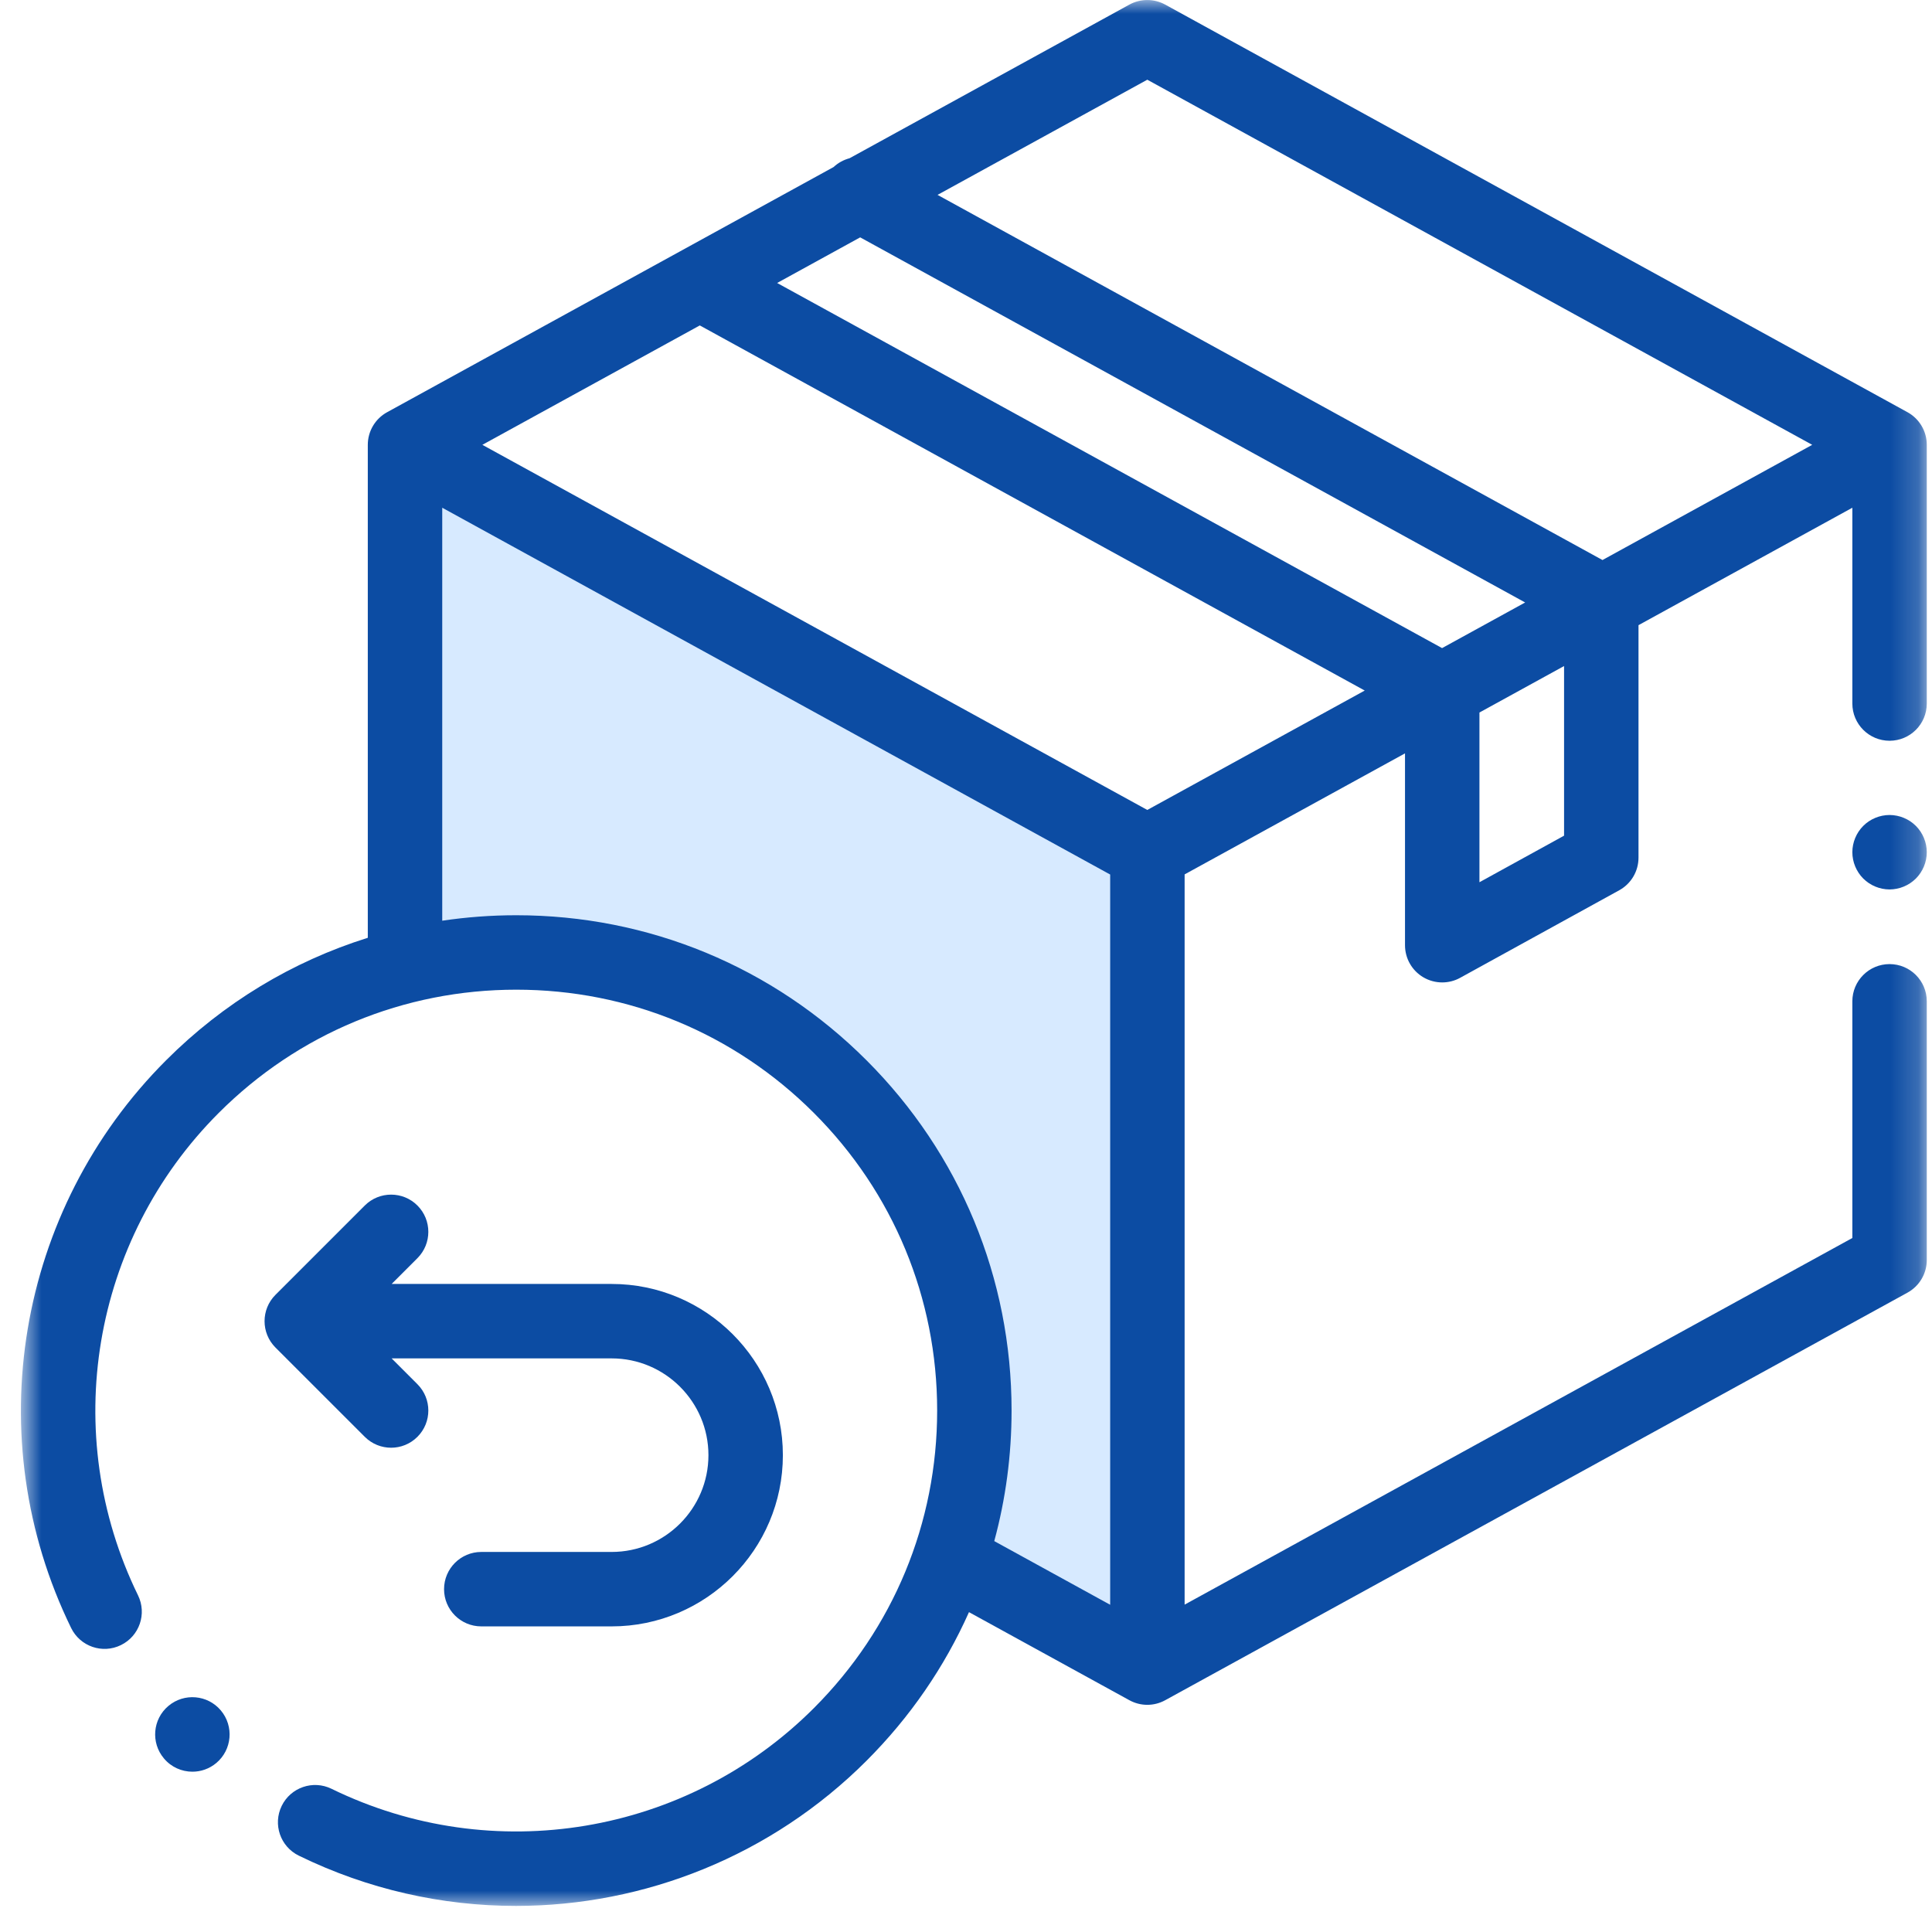 <svg width="70" height="70" viewBox="0 0 70 70" fill="none" xmlns="http://www.w3.org/2000/svg">
<g id="icon-5" clip-path="url(#clip0_11_1153)">
<g id="Clip path group">
<mask id="mask0_11_1153" style="mask-type:luminance" maskUnits="userSpaceOnUse" x="0" y="0" width="70" height="70">
<g id="clip0">
<path id="Vector" d="M69.811 0H0.757V69.054H69.811V0Z" fill="white"/>
</g>
</mask>
<g mask="url(#mask0_11_1153)">
<g id="Group">
<path id="Vector_2" d="M14.5 16.5V35C18 33.833 26.6 33.6 33 42C34.5 45.167 36.9 52.5 34.5 56.5L41.5 60.5V30.5L14.5 16.5Z" fill="#D7EAFF"/>
<path id="Vector_3" d="M69.112 14.935L42.218 0.167C41.813 -0.054 41.324 -0.054 40.919 0.167L30.782 5.733C30.569 5.79 30.369 5.897 30.203 6.052L14.026 14.935C13.594 15.172 13.326 15.625 13.326 16.117V33.978C10.597 34.832 8.096 36.337 6.017 38.417C0.597 43.837 -0.785 52.103 2.578 58.986C2.905 59.655 3.712 59.933 4.381 59.605C5.051 59.278 5.328 58.471 5.001 57.802C2.144 51.953 3.318 44.93 7.924 40.324C10.804 37.444 14.633 35.858 18.706 35.858C22.779 35.858 26.608 37.444 29.488 40.324C32.368 43.204 33.955 47.033 33.955 51.106C33.955 55.179 32.368 59.008 29.488 61.888C24.882 66.494 17.859 67.668 12.011 64.811C11.341 64.484 10.534 64.761 10.207 65.43C9.88 66.1 10.157 66.907 10.827 67.234C13.334 68.46 16.024 69.055 18.695 69.055C23.354 69.054 27.95 67.241 31.396 63.795C32.976 62.215 34.224 60.393 35.108 58.411L40.919 61.602C41.122 61.713 41.345 61.769 41.569 61.769C41.792 61.769 42.016 61.713 42.218 61.602L69.112 46.835C69.543 46.598 69.811 46.145 69.811 45.653V36.28C69.811 35.535 69.208 34.931 68.463 34.931C67.718 34.931 67.114 35.535 67.114 36.28V44.855L42.921 58.139V31.681L50.906 27.296V34.246C50.906 34.724 51.157 35.165 51.568 35.408C51.78 35.533 52.017 35.595 52.254 35.595C52.478 35.595 52.702 35.54 52.904 35.428L58.668 32.256C59.099 32.019 59.366 31.567 59.366 31.075V22.651L67.114 18.396V25.49C67.114 26.235 67.718 26.839 68.463 26.839C69.208 26.839 69.811 26.235 69.811 25.49V16.117C69.811 15.625 69.543 15.172 69.112 14.935ZM41.569 2.888L65.66 16.117L58.061 20.291L33.969 7.061L41.569 2.888ZM41.569 29.346L17.477 16.117L25.355 11.791L49.447 25.02L41.569 29.346ZM52.249 23.482L28.157 10.253L31.166 8.6L55.259 21.829L52.249 23.482ZM31.396 38.417C28.006 35.027 23.499 33.161 18.706 33.161C17.799 33.161 16.904 33.228 16.023 33.359V18.396L40.224 31.686V58.144L36.024 55.837C36.438 54.314 36.651 52.727 36.651 51.106C36.651 46.313 34.785 41.806 31.396 38.417ZM56.669 30.278L53.603 31.965V25.816L56.669 24.132V30.278Z" fill="#0C4CA3"/>
<path id="Vector_4" d="M68.462 29.529C68.108 29.529 67.759 29.673 67.509 29.924C67.258 30.175 67.114 30.523 67.114 30.878C67.114 31.232 67.258 31.58 67.509 31.831C67.759 32.082 68.108 32.226 68.462 32.226C68.817 32.226 69.165 32.082 69.416 31.831C69.667 31.58 69.811 31.232 69.811 30.878C69.811 30.523 69.667 30.175 69.416 29.924C69.165 29.673 68.817 29.529 68.462 29.529Z" fill="#0C4CA3"/>
<path id="Vector_5" d="M14.171 52.454C14.516 52.454 14.861 52.322 15.124 52.059C15.651 51.533 15.651 50.679 15.124 50.152L14.19 49.217H22.161C24.095 49.217 25.668 50.79 25.668 52.724C25.668 54.657 24.095 56.23 22.161 56.23H17.438C16.693 56.23 16.089 56.834 16.089 57.579C16.089 58.324 16.693 58.927 17.438 58.927H22.161C25.582 58.927 28.365 56.145 28.365 52.724C28.365 49.303 25.582 46.52 22.161 46.52H14.19L15.124 45.586C15.651 45.059 15.651 44.205 15.124 43.678C14.598 43.152 13.744 43.152 13.217 43.678L9.98 46.915C9.454 47.442 9.454 48.296 9.98 48.823L13.217 52.059C13.48 52.322 13.826 52.454 14.171 52.454Z" fill="#0C4CA3"/>
<path id="Vector_6" d="M6.971 64.192C6.587 64.192 6.206 64.029 5.94 63.712L5.938 63.709C5.458 63.139 5.532 62.288 6.102 61.809C6.672 61.329 7.523 61.403 8.002 61.973C8.481 62.544 8.409 63.395 7.839 63.875C7.586 64.088 7.278 64.192 6.971 64.192Z" fill="#0C4CA3"/>
</g>
</g>
</g>
</g>
<defs>
<clipPath id="clip0_11_1153">
<rect width="70" height="70" fill="white"/>
</clipPath>
</defs>
</svg>
